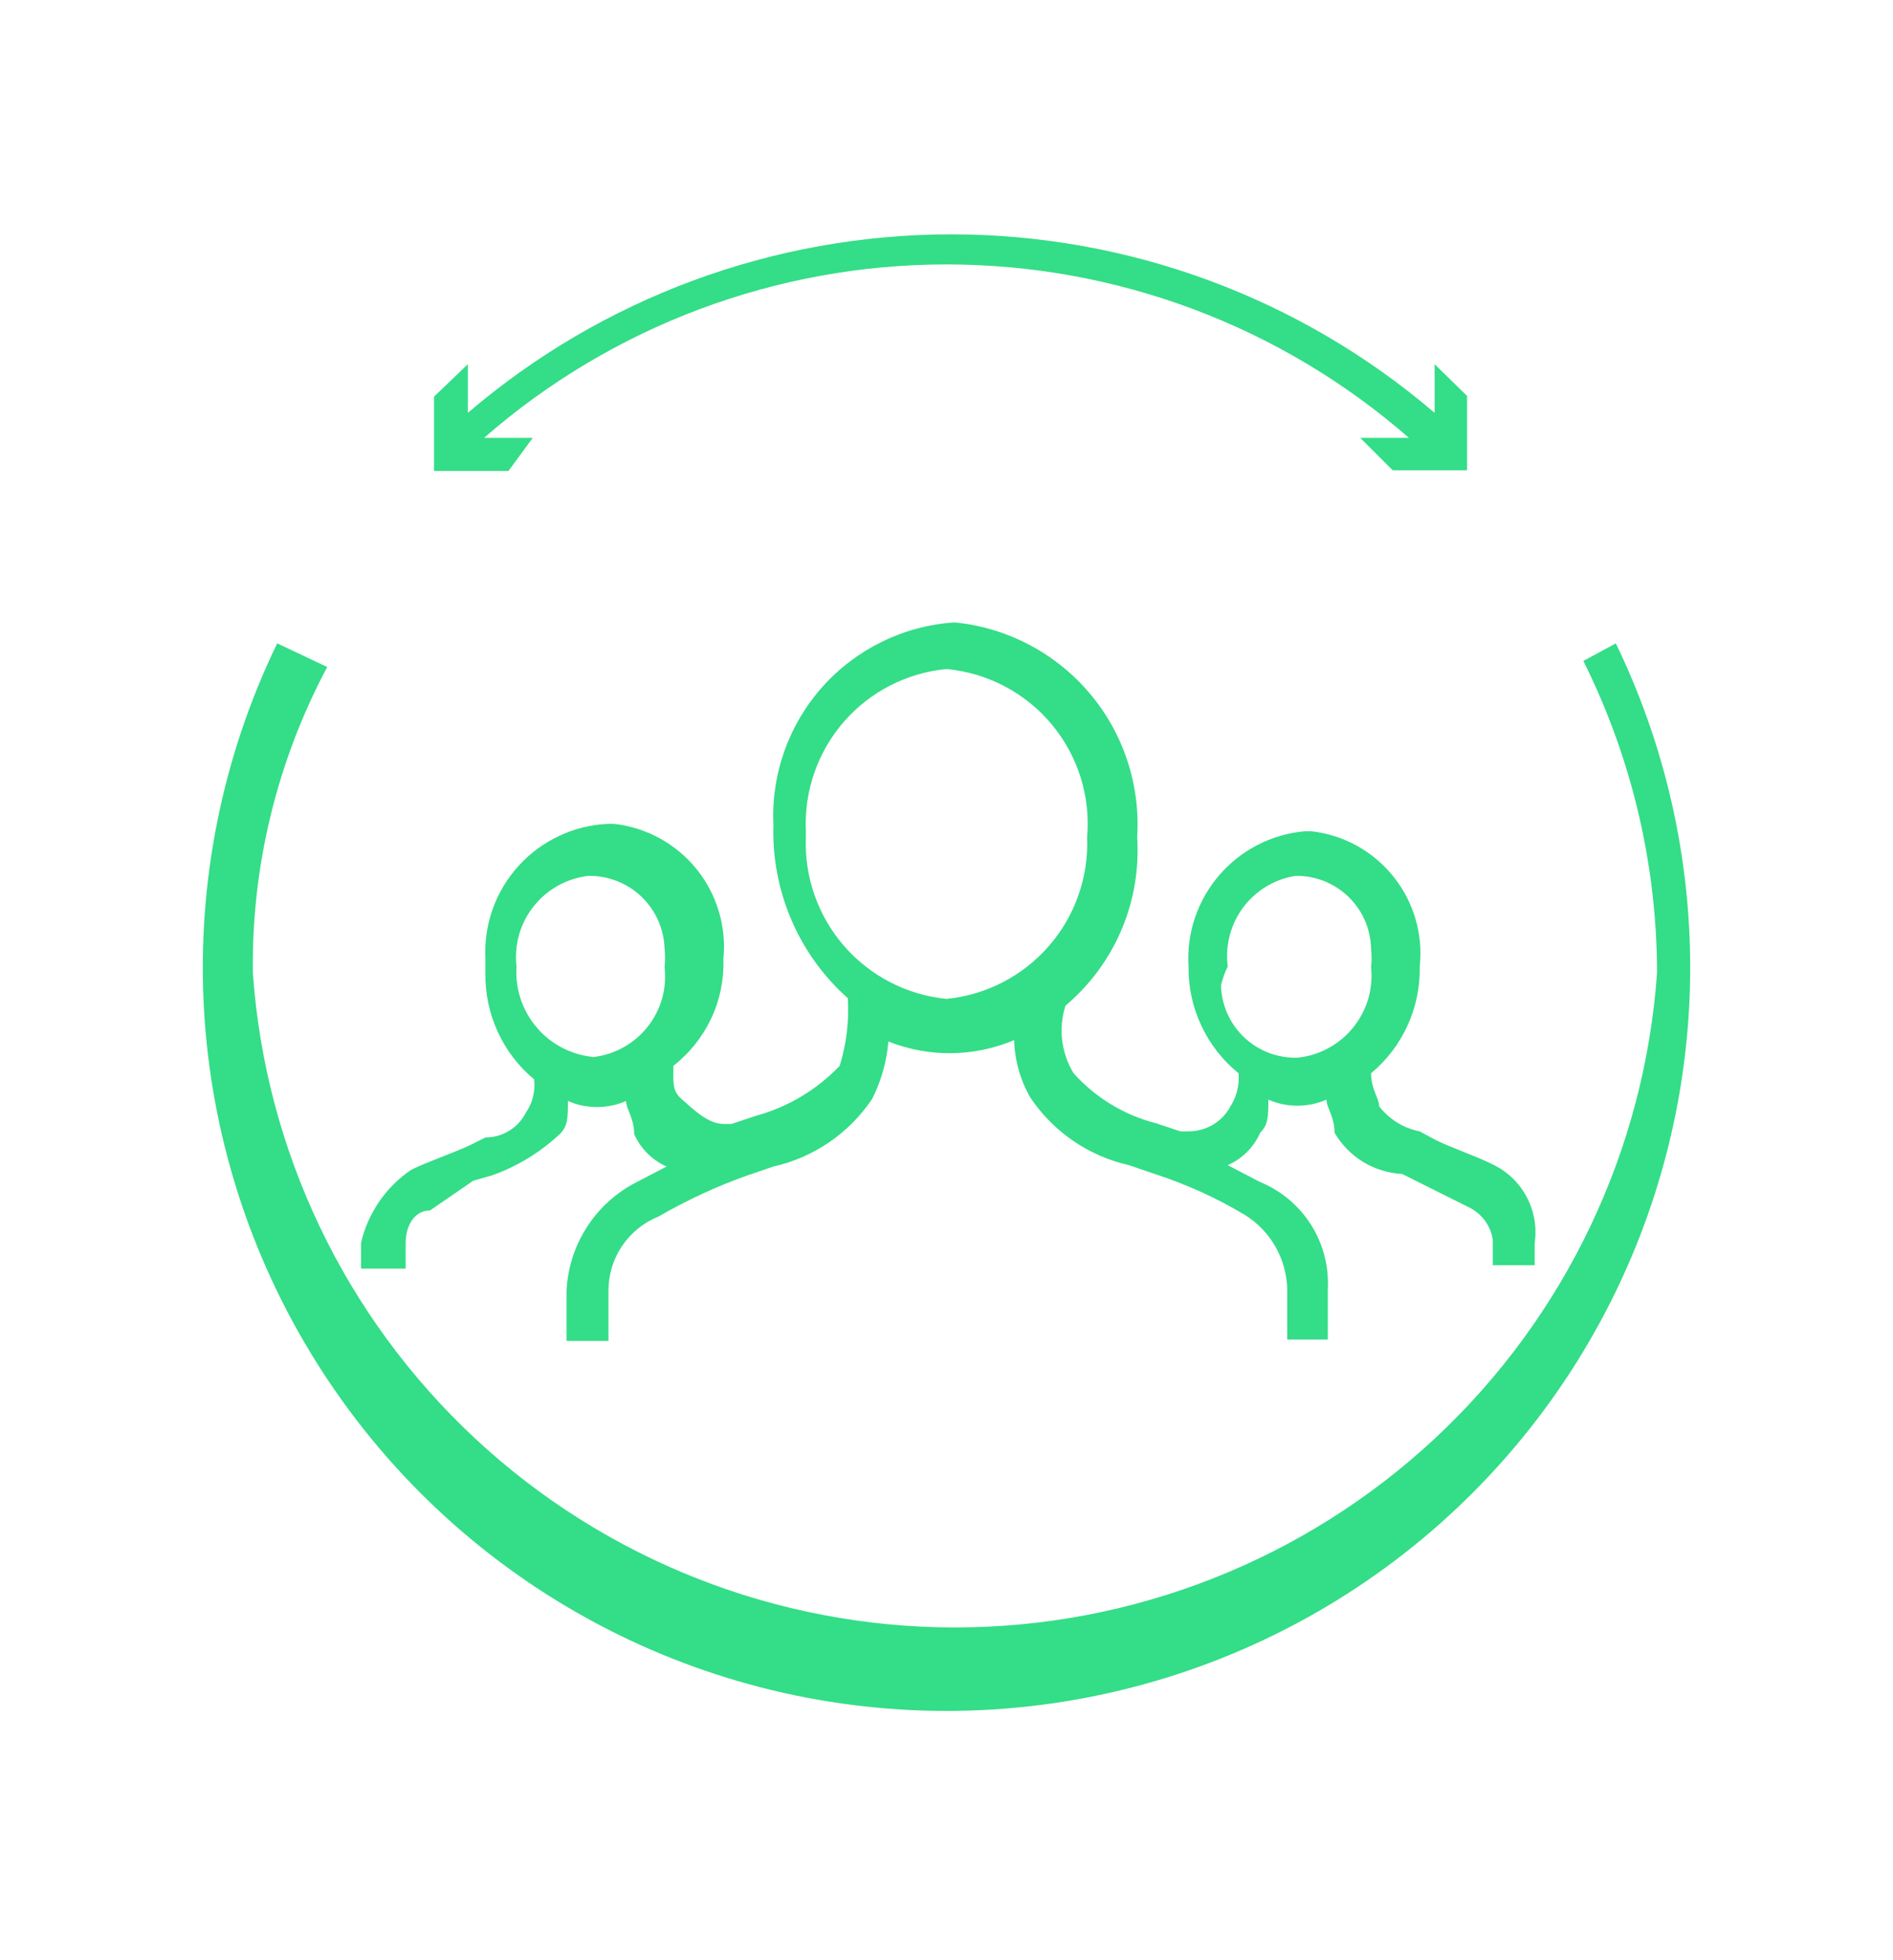 <?xml version="1.0" encoding="UTF-8"?> <svg xmlns="http://www.w3.org/2000/svg" width="28" height="29" viewBox="0 0 28 29" fill="none"><path d="M22.06 17.218C21.82 17.098 21.46 16.978 21.22 16.858L21 16.738C20.762 16.692 20.549 16.56 20.4 16.368C20.4 16.248 20.28 16.118 20.28 15.878C20.511 15.686 20.696 15.444 20.82 15.17C20.945 14.897 21.006 14.598 21 14.298C21.051 13.821 20.911 13.343 20.611 12.969C20.312 12.594 19.877 12.353 19.4 12.298H19.3C18.809 12.341 18.355 12.575 18.034 12.948C17.712 13.322 17.549 13.806 17.58 14.298C17.576 14.6 17.64 14.899 17.769 15.173C17.897 15.447 18.085 15.688 18.32 15.878C18.335 16.05 18.293 16.223 18.2 16.368C18.14 16.48 18.051 16.574 17.942 16.639C17.832 16.704 17.707 16.738 17.58 16.738H17.46L17.1 16.618C16.629 16.498 16.204 16.24 15.88 15.878C15.789 15.73 15.732 15.564 15.711 15.391C15.69 15.219 15.707 15.043 15.76 14.878C16.119 14.575 16.403 14.192 16.587 13.759C16.771 13.327 16.851 12.857 16.82 12.388C16.87 11.611 16.617 10.845 16.113 10.252C15.61 9.659 14.895 9.284 14.12 9.208C13.369 9.257 12.668 9.599 12.166 10.16C11.665 10.721 11.404 11.457 11.44 12.208V12.208C11.425 12.689 11.516 13.168 11.706 13.61C11.896 14.053 12.181 14.448 12.54 14.768C12.561 15.106 12.52 15.445 12.42 15.768C12.082 16.123 11.653 16.379 11.18 16.508L10.82 16.628H10.7C10.46 16.628 10.22 16.378 10.08 16.258C9.94 16.138 9.96 16.008 9.96 15.768C10.199 15.582 10.391 15.341 10.52 15.067C10.649 14.792 10.71 14.491 10.7 14.188C10.748 13.709 10.604 13.229 10.301 12.855C9.998 12.481 9.559 12.241 9.08 12.188H9C8.749 12.198 8.502 12.258 8.274 12.365C8.046 12.471 7.841 12.622 7.672 12.808C7.503 12.994 7.372 13.211 7.288 13.448C7.203 13.685 7.167 13.937 7.18 14.188V14.388C7.174 14.688 7.235 14.987 7.36 15.26C7.484 15.534 7.669 15.776 7.9 15.968C7.921 16.14 7.879 16.315 7.78 16.458C7.724 16.569 7.639 16.663 7.533 16.728C7.427 16.794 7.305 16.828 7.18 16.828L6.94 16.948C6.68 17.068 6.32 17.188 6.08 17.308C5.706 17.562 5.442 17.948 5.34 18.388V18.768H6V18.388C6 18.148 6.12 17.908 6.36 17.908L7 17.468L7.28 17.388C7.652 17.256 7.992 17.048 8.28 16.778C8.4 16.658 8.4 16.538 8.4 16.288C8.536 16.348 8.682 16.378 8.83 16.378C8.978 16.378 9.125 16.348 9.26 16.288C9.26 16.408 9.38 16.538 9.38 16.778C9.475 16.992 9.646 17.163 9.86 17.258L9.38 17.508C9.09 17.664 8.845 17.892 8.67 18.171C8.495 18.45 8.395 18.769 8.38 19.098V19.838H9V19.098C8.999 18.862 9.069 18.63 9.201 18.434C9.333 18.238 9.521 18.086 9.74 17.998C10.16 17.755 10.602 17.55 11.06 17.388L11.44 17.258C12.037 17.124 12.559 16.766 12.9 16.258C13.034 15.993 13.116 15.704 13.14 15.408C13.739 15.646 14.407 15.639 15 15.388C15.009 15.687 15.091 15.979 15.24 16.238C15.581 16.746 16.103 17.104 16.7 17.238L17.08 17.368C17.548 17.52 17.998 17.724 18.42 17.978C18.607 18.096 18.761 18.258 18.869 18.45C18.977 18.642 19.036 18.858 19.04 19.078V19.818H19.64V19.078C19.659 18.742 19.573 18.408 19.394 18.123C19.215 17.838 18.951 17.616 18.64 17.488L18.16 17.238C18.374 17.143 18.546 16.972 18.64 16.758C18.76 16.638 18.76 16.518 18.76 16.268C18.896 16.328 19.042 16.358 19.19 16.358C19.338 16.358 19.485 16.328 19.62 16.268C19.62 16.388 19.74 16.518 19.74 16.758C19.843 16.935 19.988 17.083 20.163 17.19C20.337 17.296 20.536 17.358 20.74 17.368L20.98 17.488L21.72 17.858C21.815 17.902 21.897 17.97 21.96 18.053C22.023 18.137 22.064 18.235 22.08 18.338V18.718H22.7V18.388C22.735 18.15 22.691 17.907 22.575 17.696C22.46 17.485 22.279 17.317 22.06 17.218V17.218ZM7.64 14.298C7.603 13.98 7.694 13.66 7.893 13.409C8.092 13.158 8.382 12.996 8.7 12.958V12.958C8.993 12.953 9.276 13.063 9.487 13.265C9.699 13.468 9.822 13.745 9.83 14.038C9.84 14.128 9.84 14.218 9.83 14.308C9.867 14.623 9.777 14.941 9.58 15.19C9.383 15.439 9.095 15.6 8.78 15.638V15.638C8.453 15.607 8.15 15.45 7.938 15.2C7.725 14.95 7.618 14.626 7.64 14.298V14.298ZM11.92 12.298C11.892 11.707 12.092 11.128 12.479 10.681C12.867 10.234 13.411 9.954 14 9.898C14.605 9.954 15.164 10.247 15.554 10.714C15.944 11.18 16.133 11.782 16.08 12.388C16.103 12.976 15.901 13.552 15.514 13.996C15.128 14.44 14.586 14.72 14 14.778C13.414 14.72 12.872 14.44 12.486 13.996C12.099 13.552 11.897 12.976 11.92 12.388V12.298ZM18.16 14.298C18.12 13.989 18.202 13.675 18.388 13.425C18.575 13.175 18.852 13.007 19.16 12.958V12.958C19.305 12.955 19.448 12.981 19.583 13.034C19.717 13.087 19.84 13.166 19.944 13.266C20.048 13.366 20.131 13.486 20.189 13.618C20.246 13.751 20.277 13.893 20.28 14.038V14.038C20.29 14.128 20.29 14.218 20.28 14.308C20.297 14.468 20.282 14.629 20.236 14.783C20.19 14.936 20.114 15.08 20.013 15.204C19.912 15.329 19.787 15.432 19.646 15.508C19.505 15.584 19.35 15.632 19.19 15.648V15.648C19.046 15.652 18.902 15.627 18.767 15.576C18.632 15.524 18.508 15.447 18.403 15.347C18.298 15.248 18.214 15.129 18.155 14.997C18.096 14.865 18.064 14.723 18.06 14.578C18.083 14.481 18.116 14.387 18.16 14.298Z" fill="#34DD87"></path><path d="M7.88 6.478H7.16C9.055 4.823 11.485 3.912 14 3.912C16.515 3.912 18.945 4.823 20.84 6.478H20.12L20.6 6.958H21.7V5.858L21.22 5.388V6.108C19.227 4.403 16.692 3.467 14.07 3.467C11.448 3.467 8.912 4.403 6.92 6.108V5.388L6.42 5.868V6.968H7.52L7.88 6.478Z" fill="#34DD87"></path><path d="M23.9 9.518L23.42 9.778C24.134 11.21 24.507 12.787 24.51 14.388C24.327 17.017 23.154 19.48 21.227 21.278C19.299 23.076 16.761 24.077 14.125 24.077C11.489 24.077 8.951 23.076 7.024 21.278C5.096 19.48 3.923 17.017 3.74 14.388C3.72 12.812 4.099 11.258 4.84 9.868L4.1 9.518C3.288 11.194 2.915 13.05 3.016 14.911C3.118 16.771 3.69 18.576 4.68 20.154C5.669 21.733 7.043 23.035 8.674 23.937C10.304 24.839 12.137 25.312 14 25.312C15.863 25.312 17.696 24.839 19.326 23.937C20.956 23.035 22.331 21.733 23.32 20.154C24.31 18.576 24.882 16.771 24.984 14.911C25.085 13.05 24.712 11.194 23.9 9.518V9.518Z" fill="#34DD87"></path></svg> 